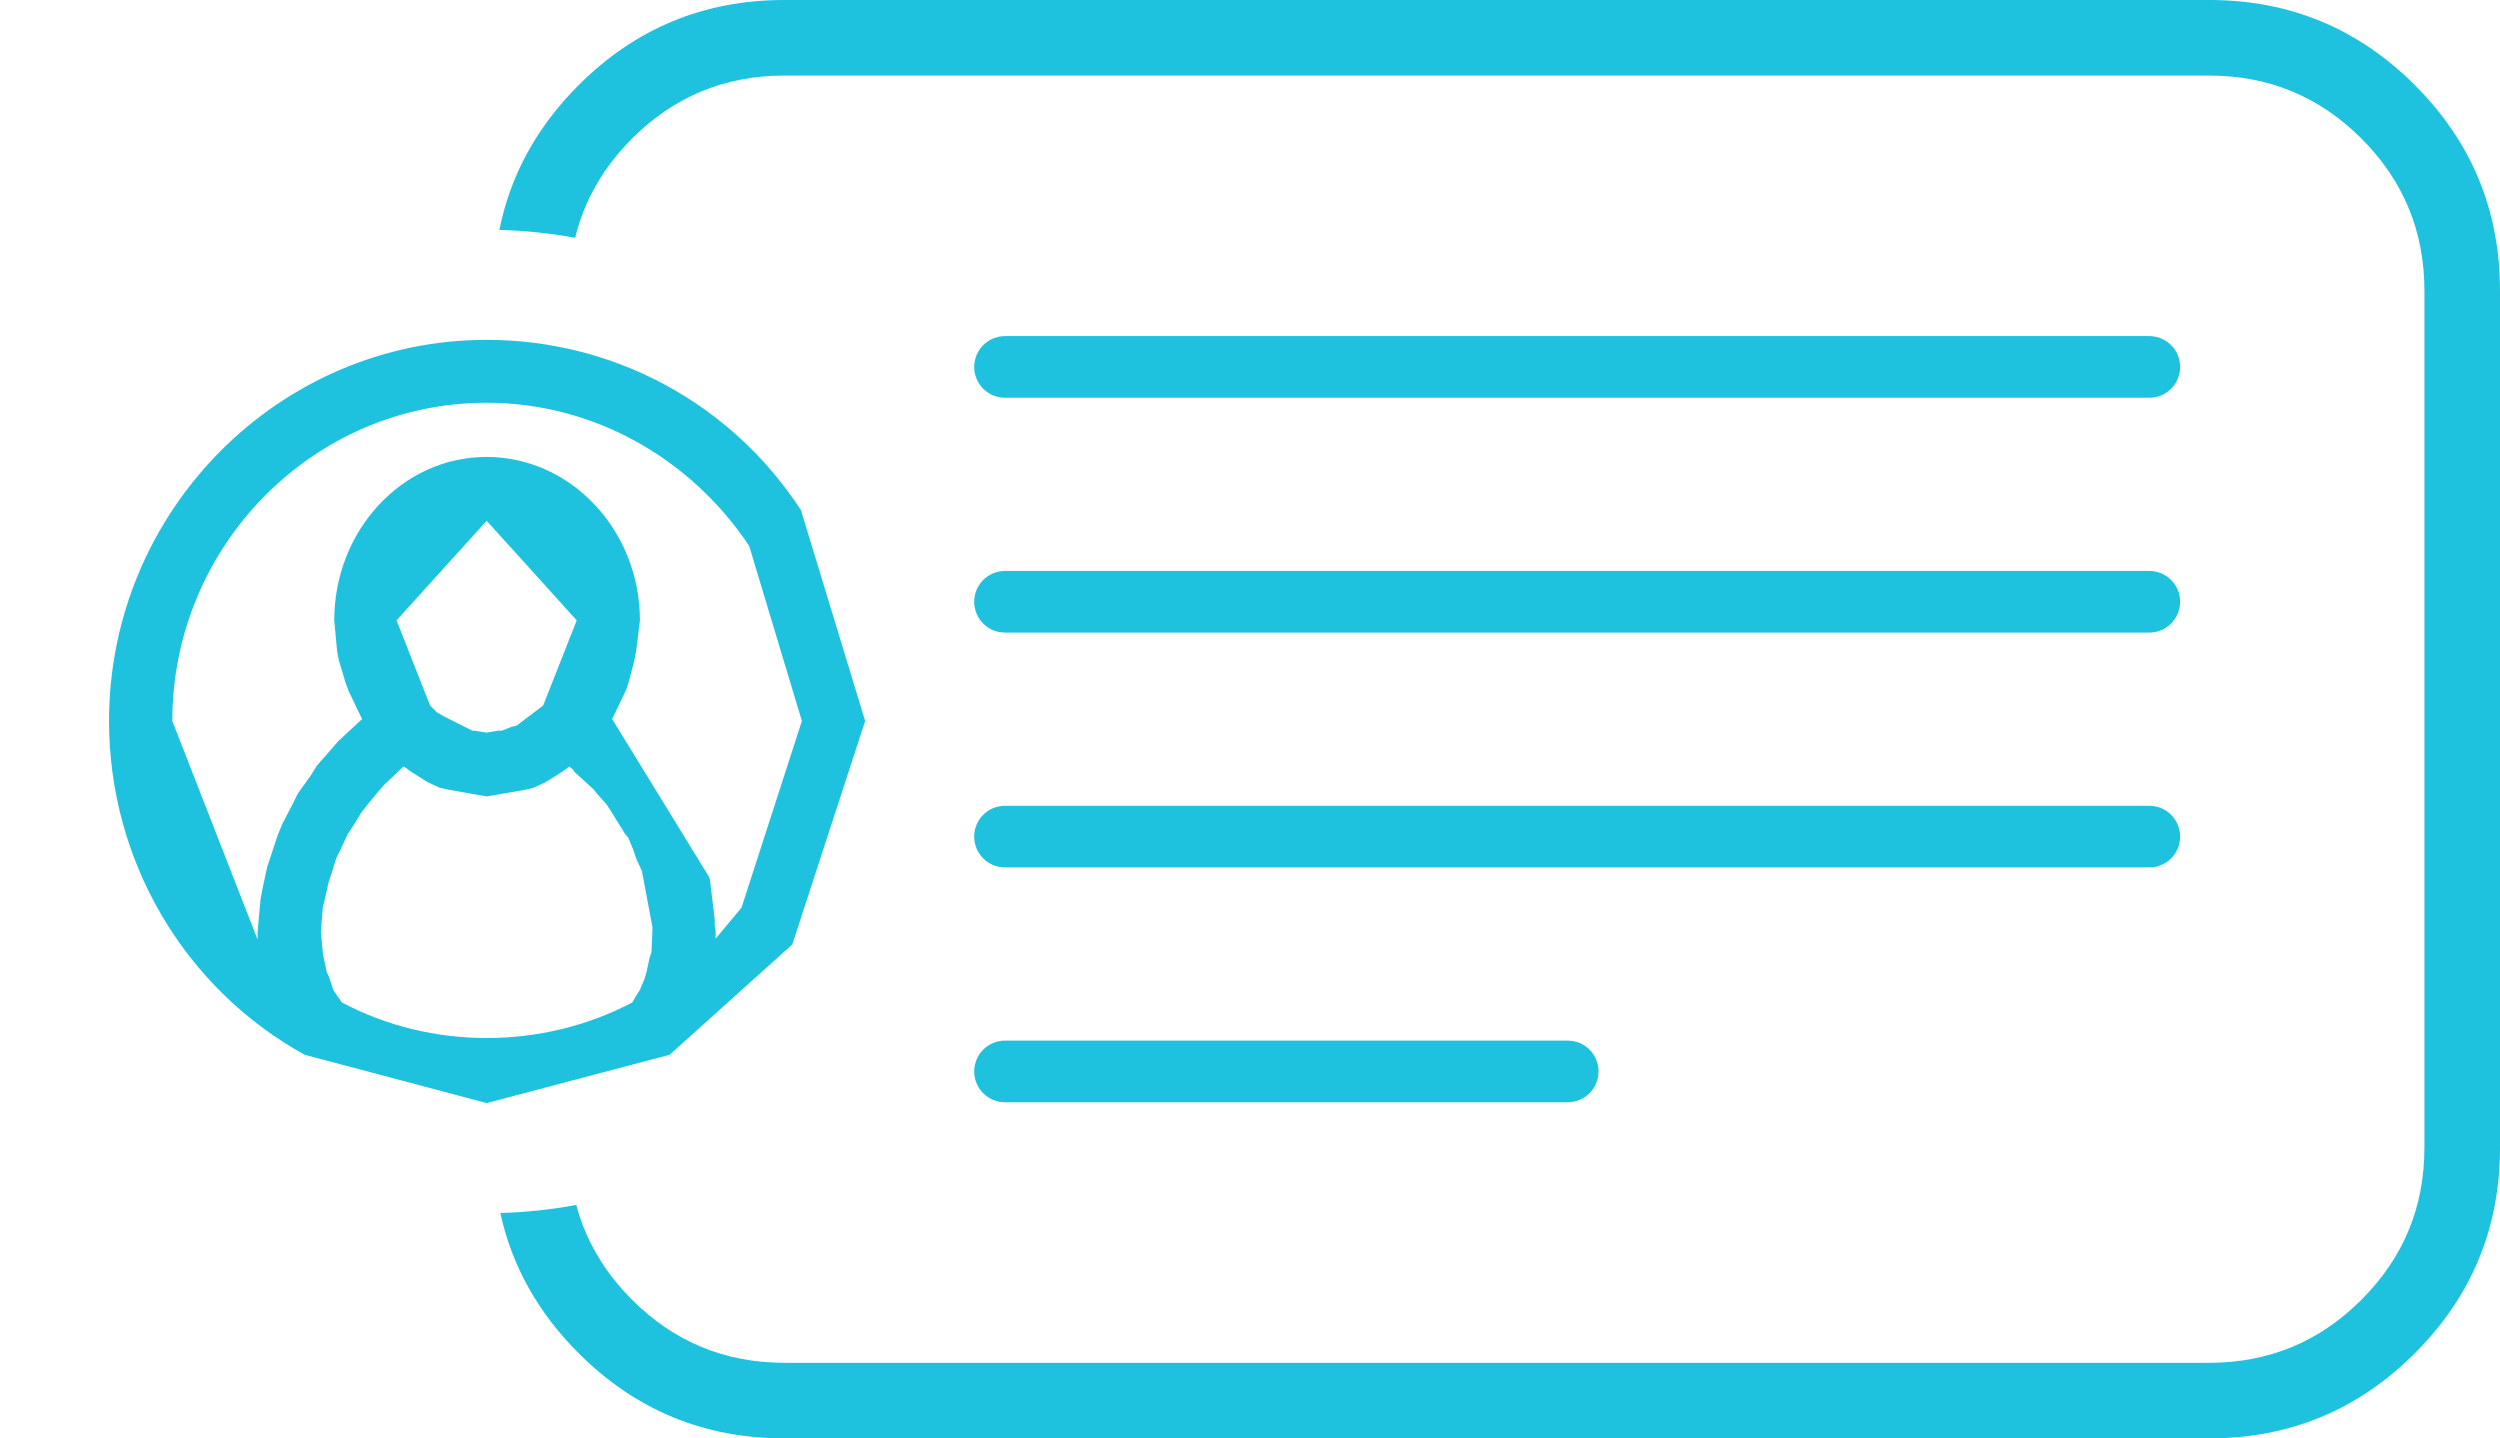 <?xml version="1.0" encoding="utf-8"?>
<svg width="73px" height="42px" viewBox="0 0 73 42" version="1.1" xmlns:xlink="http://www.w3.org/1999/xlink" xmlns="http://www.w3.org/2000/svg">
  <defs>
    <rect width="73" height="42" id="artboard_1"></rect>
    <clipPath id="clip_1">
      <use xlink:href="#artboard_1" clip-rule="evenodd"></use>
    </clipPath>
  </defs>
  <g id="ico-cliente" clip-path="url(#clip_1)">
    <use xlink:href="#artboard_1" stroke="none" fill="#FFFFFF" fill-opacity="0"></use>
    <path d="M22.897 0L64.513 0C66.856 0 68.857 0.829 70.514 2.486C72.171 4.143 73 6.144 73 8.487L73 33.513C73 35.856 72.171 37.857 70.514 39.514C68.857 41.171 66.856 42 64.513 42L22.897 42Q19.382 42 16.896 39.514Q15.113 37.731 14.609 35.419C15.364 35.399 16.105 35.319 16.827 35.184Q17.239 36.736 18.456 37.953Q20.296 39.793 22.897 39.793L64.513 39.793C66.247 39.793 67.727 39.18 68.954 37.953C70.18 36.727 70.793 35.247 70.793 33.513L70.793 8.487C70.793 6.753 70.18 5.273 68.954 4.046C67.727 2.82 66.247 2.207 64.513 2.207L22.897 2.207Q20.296 2.207 18.456 4.046Q17.189 5.314 16.795 6.944C16.074 6.811 15.335 6.733 14.581 6.714C14.902 5.118 15.673 3.709 16.896 2.486Q19.382 0 22.897 0Z" id="Vetor-Subtrair" fill="#1EC2DF" fill-rule="evenodd" stroke="none" artboard="770bd3ad-c722-4c34-a06b-4ffe5f72a5bc"></path>
    <path d="M29.345 9.814L62.761 9.814Q62.849 9.814 62.936 9.832Q63.023 9.849 63.105 9.883Q63.186 9.917 63.26 9.966Q63.334 10.015 63.396 10.078Q63.459 10.14 63.508 10.214Q63.557 10.287 63.591 10.369Q63.625 10.451 63.642 10.538Q63.66 10.625 63.66 10.713L63.66 10.715Q63.66 10.804 63.642 10.891Q63.625 10.978 63.591 11.059Q63.557 11.141 63.508 11.215Q63.459 11.288 63.396 11.351Q63.334 11.414 63.26 11.463Q63.186 11.512 63.105 11.546Q63.023 11.58 62.936 11.597Q62.849 11.614 62.761 11.614L29.345 11.614Q29.257 11.614 29.17 11.597Q29.083 11.58 29.001 11.546Q28.919 11.512 28.846 11.463Q28.772 11.414 28.71 11.351Q28.647 11.288 28.598 11.215Q28.549 11.141 28.515 11.059Q28.481 10.978 28.464 10.891Q28.446 10.804 28.446 10.715L28.446 10.713Q28.446 10.625 28.464 10.538Q28.481 10.451 28.515 10.369Q28.549 10.287 28.598 10.214Q28.647 10.14 28.71 10.078Q28.772 10.015 28.846 9.966Q28.919 9.917 29.001 9.883Q29.083 9.849 29.17 9.832Q29.257 9.814 29.345 9.814Z" id="Rectangle" fill="#1EC2DF" fill-rule="evenodd" stroke="none" artboard="0af09f2b-82d9-4131-8834-21fe776af902"></path>
    <path d="M29.345 16.671L62.761 16.671Q62.849 16.671 62.936 16.689Q63.023 16.706 63.105 16.74Q63.186 16.774 63.26 16.823Q63.334 16.872 63.396 16.935Q63.459 16.997 63.508 17.071Q63.557 17.145 63.591 17.226Q63.625 17.308 63.642 17.395Q63.66 17.482 63.66 17.57L63.66 17.572Q63.66 17.661 63.642 17.748Q63.625 17.835 63.591 17.916Q63.557 17.998 63.508 18.072Q63.459 18.145 63.396 18.208Q63.334 18.271 63.26 18.32Q63.186 18.369 63.105 18.403Q63.023 18.437 62.936 18.454Q62.849 18.471 62.761 18.471L29.345 18.471Q29.257 18.471 29.17 18.454Q29.083 18.437 29.001 18.403Q28.919 18.369 28.846 18.32Q28.772 18.271 28.71 18.208Q28.647 18.145 28.598 18.072Q28.549 17.998 28.515 17.916Q28.481 17.835 28.464 17.748Q28.446 17.661 28.446 17.572L28.446 17.57Q28.446 17.482 28.464 17.395Q28.481 17.308 28.515 17.226Q28.549 17.145 28.598 17.071Q28.647 16.997 28.71 16.935Q28.772 16.872 28.846 16.823Q28.919 16.774 29.001 16.74Q29.083 16.706 29.17 16.689Q29.257 16.671 29.345 16.671Z" id="Rectangle" fill="#1EC2DF" fill-rule="evenodd" stroke="none" artboard="92d1dc99-6101-4f74-ad74-c9a7da8aadc3"></path>
    <path d="M29.345 23.529L62.761 23.529Q62.849 23.529 62.936 23.546Q63.023 23.563 63.105 23.597Q63.186 23.631 63.26 23.68Q63.334 23.729 63.396 23.792Q63.459 23.855 63.508 23.928Q63.557 24.002 63.591 24.084Q63.625 24.165 63.642 24.252Q63.66 24.339 63.66 24.428L63.66 24.43Q63.66 24.518 63.642 24.605Q63.625 24.692 63.591 24.774Q63.557 24.855 63.508 24.929Q63.459 25.003 63.396 25.065Q63.334 25.128 63.26 25.177Q63.186 25.226 63.105 25.26Q63.023 25.294 62.936 25.311Q62.849 25.329 62.761 25.329L29.345 25.329Q29.257 25.329 29.17 25.311Q29.083 25.294 29.001 25.26Q28.919 25.226 28.846 25.177Q28.772 25.128 28.71 25.065Q28.647 25.003 28.598 24.929Q28.549 24.855 28.515 24.774Q28.481 24.692 28.464 24.605Q28.446 24.518 28.446 24.43L28.446 24.428Q28.446 24.339 28.464 24.252Q28.481 24.165 28.515 24.084Q28.549 24.002 28.598 23.928Q28.647 23.855 28.71 23.792Q28.772 23.729 28.846 23.68Q28.919 23.631 29.001 23.597Q29.083 23.563 29.17 23.546Q29.257 23.529 29.345 23.529Z" id="Rectangle" fill="#1EC2DF" fill-rule="evenodd" stroke="none" artboard="c49f2b38-7fa4-4115-a882-613b4b90c40e"></path>
    <path d="M29.345 30.386L45.778 30.386Q45.867 30.386 45.953 30.403Q46.04 30.42 46.122 30.454Q46.204 30.488 46.277 30.537Q46.351 30.586 46.414 30.649Q46.476 30.712 46.525 30.785Q46.575 30.859 46.608 30.941Q46.642 31.023 46.66 31.109Q46.677 31.196 46.677 31.285L46.677 31.287Q46.677 31.375 46.66 31.462Q46.642 31.549 46.608 31.631Q46.575 31.713 46.526 31.786Q46.476 31.86 46.414 31.922Q46.351 31.985 46.277 32.034Q46.204 32.083 46.122 32.117Q46.04 32.151 45.953 32.169Q45.867 32.186 45.778 32.186L29.345 32.186Q29.257 32.186 29.17 32.169Q29.083 32.151 29.001 32.117Q28.919 32.083 28.846 32.034Q28.772 31.985 28.71 31.922Q28.647 31.86 28.598 31.786Q28.549 31.713 28.515 31.631Q28.481 31.549 28.464 31.462Q28.446 31.375 28.446 31.287L28.446 31.285Q28.446 31.196 28.464 31.109Q28.481 31.023 28.515 30.941Q28.549 30.859 28.598 30.785Q28.647 30.712 28.71 30.649Q28.772 30.586 28.846 30.537Q28.919 30.488 29.001 30.454Q29.083 30.42 29.17 30.403Q29.257 30.386 29.345 30.386Z" id="Rectangle" fill="#1EC2DF" fill-rule="evenodd" stroke="none" artboard="60af0823-c613-4583-b0ac-eea32f12ee0f"></path>
    <path d="M14.209 11.76C17.287 11.76 20.141 13.342 21.876 15.941L23.415 21.053L21.652 26.504L20.897 27.408L20.897 27.21L20.869 27.013L20.869 26.843L20.729 25.685L20.701 25.601L17.875 20.997L18.267 20.177L18.35 19.951L18.518 19.302L18.574 19.019L18.686 18.116C18.686 15.489 16.672 13.342 14.209 13.342C11.747 13.342 9.76 15.489 9.76 18.116L9.844 19.019L9.9 19.302L10.096 19.951L10.18 20.177L10.572 20.997L9.872 21.646L9.704 21.844L9.256 22.352L9.061 22.663L8.697 23.171L8.529 23.51L8.249 24.047L8.109 24.386L7.801 25.318L7.662 25.968L7.606 26.278L7.522 27.21L7.522 27.436L5.031 21.053C5.031 15.941 9.145 11.76 14.209 11.76ZM15.86 20.601L15.077 21.194L14.937 21.222L14.657 21.335L14.545 21.335L14.21 21.392L13.846 21.335L13.79 21.335L12.95 20.912L12.755 20.799L12.559 20.601L11.579 18.115L14.21 15.206L16.84 18.115L15.86 20.601ZM9.984 29.272L9.844 29.075L9.732 28.905L9.621 28.566L9.537 28.369L9.453 27.973L9.425 27.804L9.369 27.21L9.425 26.504L9.481 26.278L9.593 25.77L9.677 25.516L9.816 25.064L9.956 24.781L10.152 24.358L10.32 24.103L10.544 23.736L10.74 23.482L11.02 23.143L11.216 22.917L11.579 22.578L11.747 22.409L11.803 22.381L11.831 22.409L12.027 22.55L12.475 22.832L12.838 23.002L13.09 23.058L14.21 23.256L15.357 23.058L15.581 23.002L15.944 22.832L16.392 22.55L16.588 22.409L16.616 22.381L16.728 22.465L16.784 22.55L17.343 23.058L17.427 23.171L17.707 23.482L17.819 23.651L18.239 24.329L18.351 24.471L18.491 24.81L18.575 25.064L18.742 25.431L18.77 25.572L19.05 27.069L19.05 27.21L19.022 27.804L18.966 27.973L18.882 28.369L18.826 28.566L18.686 28.905L18.575 29.075L18.463 29.272C15.832 30.656 12.587 30.656 9.984 29.272ZM8.893 30.798L14.209 32.21L19.554 30.798L23.135 27.578L25.262 21.053L23.387 14.895C21.344 11.76 17.903 9.924 14.209 9.924C8.137 9.924 3.184 14.924 3.184 21.053C3.184 25.12 5.367 28.849 8.893 30.798Z" id="Fill-1" fill="#1EC2DF" fill-rule="evenodd" stroke="none" artboard="440df5fd-42ca-49f7-9bb5-0963e29fb4fb"></path>
  </g>
</svg>